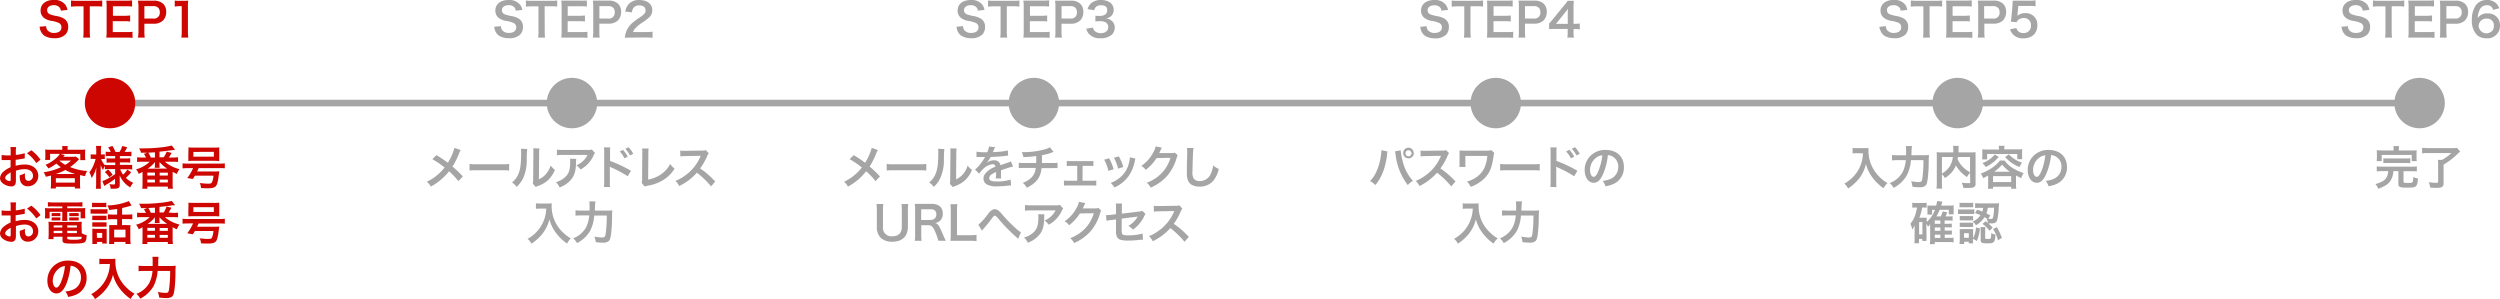 <svg xmlns="http://www.w3.org/2000/svg" viewBox="0 0 758.26 90.72"><defs><style>.cls-1{fill:#ce0601;}.cls-2{fill:#a5a5a5;}.cls-3{fill:none;stroke:#a5a5a5;stroke-miterlimit:10;stroke-width:2px;}</style></defs><title>p_step1</title><g id="レイヤー_2" data-name="レイヤー 2"><g id="レイヤー_1-2" data-name="レイヤー 1"><path class="cls-1" d="M14,7.93a2,2,0,0,0,.39,1.23,2.51,2.51,0,0,0,2,.83c1.4,0,2.24-.63,2.24-1.68A1.43,1.43,0,0,0,17.94,7a8.66,8.66,0,0,0-2.44-.69,5,5,0,0,1-2.11-.85,2.74,2.74,0,0,1-1.08-2.27c0-1.95,1.57-3.21,4-3.21a4.12,4.12,0,0,1,3.48,1.41A3.88,3.88,0,0,1,20.46,3l-2,.24a1.92,1.92,0,0,0-.42-1,2.24,2.24,0,0,0-1.75-.67c-1.22,0-2,.62-2,1.53a1.33,1.33,0,0,0,.95,1.27,11.1,11.1,0,0,0,2,.51,6,6,0,0,1,2.28.85,2.76,2.76,0,0,1,1.16,2.41,3.23,3.23,0,0,1-.88,2.38,4.62,4.62,0,0,1-3.35,1.07,5.62,5.62,0,0,1-2.94-.73,3.32,3.32,0,0,1-1.23-1.6,4.86,4.86,0,0,1-.27-1.16Z"/><path class="cls-1" d="M27.23,9.58a10.8,10.8,0,0,0,.12,1.82H25.23a12.26,12.26,0,0,0,.11-1.82V1.93H23.45a13.94,13.94,0,0,0-1.92.1V.15a14.17,14.17,0,0,0,1.91.1H29A14.78,14.78,0,0,0,31,.15V2A14.59,14.59,0,0,0,29,1.93H27.23Z"/><path class="cls-1" d="M40.2,11.5a12,12,0,0,0-1.81-.1H34c-.84,0-1.22,0-1.78,0a10.53,10.53,0,0,0,.12-1.84V2A11.62,11.62,0,0,0,32.24.21c.56,0,.93,0,1.78,0h4.23a15,15,0,0,0,1.81-.1V2a12.5,12.5,0,0,0-1.81-.1h-4V4.79h3.4a14.46,14.46,0,0,0,1.82-.1V6.53a10.28,10.28,0,0,0-1.82-.1H34.2v3.3h4.21a13.5,13.5,0,0,0,1.79-.09Z"/><path class="cls-1" d="M41.83,11.4A10.55,10.55,0,0,0,42,9.6V2A11.79,11.79,0,0,0,41.83.21c.61,0,1,0,1.78,0h2.93a3.93,3.93,0,0,1,3,1,3.25,3.25,0,0,1,.87,2.41,3.56,3.56,0,0,1-.94,2.57,3.94,3.94,0,0,1-3,1H43.79V9.58a10.5,10.5,0,0,0,.12,1.82Zm4.64-5.77a1.76,1.76,0,0,0,2-1.92A1.91,1.91,0,0,0,48,2.37a1.94,1.94,0,0,0-1.53-.51H43.79V5.63Z"/><path class="cls-1" d="M55,11.4a10.8,10.8,0,0,0,.12-1.82V1.86h-.68A11.6,11.6,0,0,0,53,2V.17a7.8,7.8,0,0,0,1.4.08h1.29A9.71,9.71,0,0,0,57.07.18,19.74,19.74,0,0,0,57,2.49V9.58a11,11,0,0,0,.11,1.82Z"/><path class="cls-2" d="M151.94,7.93a2,2,0,0,0,.39,1.23,2.51,2.51,0,0,0,2,.83c1.4,0,2.24-.63,2.24-1.68a1.43,1.43,0,0,0-.7-1.29,8.52,8.52,0,0,0-2.44-.69,5,5,0,0,1-2.11-.85,2.74,2.74,0,0,1-1.08-2.27c0-1.95,1.57-3.21,4-3.21a4.16,4.16,0,0,1,3.49,1.41A3.88,3.88,0,0,1,158.44,3l-2,.24a1.84,1.84,0,0,0-.42-1,2.24,2.24,0,0,0-1.75-.67c-1.22,0-2.05.62-2.05,1.53a1.33,1.33,0,0,0,.95,1.27,11.43,11.43,0,0,0,2,.51,6,6,0,0,1,2.28.85,2.77,2.77,0,0,1,1.17,2.41,3.24,3.24,0,0,1-.89,2.38,4.61,4.61,0,0,1-3.34,1.07,5.66,5.66,0,0,1-3-.73,3.32,3.32,0,0,1-1.23-1.6,4.93,4.93,0,0,1-.26-1.16Z"/><path class="cls-2" d="M165.22,9.58a10.9,10.9,0,0,0,.11,1.82h-2.12a11,11,0,0,0,.11-1.82V1.93h-1.89a13.94,13.94,0,0,0-1.92.1V.15a14.17,14.17,0,0,0,1.91.1H167A14.87,14.87,0,0,0,169,.15V2a14.68,14.68,0,0,0-2.06-.1h-1.75Z"/><path class="cls-2" d="M178.18,11.5a11.9,11.9,0,0,0-1.8-.1H172c-.84,0-1.21,0-1.77,0a11.77,11.77,0,0,0,.11-1.84V2a13,13,0,0,0-.11-1.81c.56,0,.92,0,1.77,0h4.23A14.85,14.85,0,0,0,178,.15V2a12.5,12.5,0,0,0-1.81-.1h-4V4.79h3.4a14.74,14.74,0,0,0,1.83-.1V6.53a10.47,10.47,0,0,0-1.83-.1h-3.41v3.3h4.2a13.5,13.5,0,0,0,1.79-.09Z"/><path class="cls-2" d="M179.82,11.4a11.8,11.8,0,0,0,.11-1.8V2a13.23,13.23,0,0,0-.11-1.81c.6,0,1,0,1.77,0h2.93a4,4,0,0,1,3,1,3.29,3.29,0,0,1,.86,2.41,3.6,3.6,0,0,1-.93,2.57,4,4,0,0,1-3,1h-2.67V9.58a10.61,10.61,0,0,0,.11,1.82Zm4.63-5.77a1.76,1.76,0,0,0,2-1.92A1.86,1.86,0,0,0,186,2.37a1.92,1.92,0,0,0-1.53-.51h-2.67V5.63Z"/><path class="cls-2" d="M191.34,11.4a14.05,14.05,0,0,0-1.81.07,7,7,0,0,1,.37-1.79,6.87,6.87,0,0,1,1.91-2.75,20.62,20.62,0,0,1,2.32-1.69c1.28-.88,1.68-1.35,1.68-2.06,0-1-.75-1.54-1.94-1.54a2,2,0,0,0-1.78.83,2.73,2.73,0,0,0-.43,1.28l-2-.23a4.26,4.26,0,0,1,1-2.25A4.08,4.08,0,0,1,193.83,0c2.45,0,4,1.17,4,3.09a2.82,2.82,0,0,1-1,2.24,16.67,16.67,0,0,1-2.35,1.73,11.66,11.66,0,0,0-1.67,1.4,3.41,3.41,0,0,0-.8,1.26h3.92a14.77,14.77,0,0,0,2-.11v1.85c-.66-.06-1.22-.09-2.12-.09Z"/><path class="cls-2" d="M292.1,7.93a2,2,0,0,0,.39,1.23,2.51,2.51,0,0,0,2.05.83c1.4,0,2.24-.63,2.24-1.68a1.43,1.43,0,0,0-.7-1.29,8.66,8.66,0,0,0-2.44-.69,5,5,0,0,1-2.11-.85,2.74,2.74,0,0,1-1.08-2.27c0-1.95,1.57-3.21,4-3.21a4.12,4.12,0,0,1,3.48,1.41A3.88,3.88,0,0,1,298.6,3l-2,.24a1.84,1.84,0,0,0-.42-1,2.24,2.24,0,0,0-1.75-.67c-1.22,0-2.05.62-2.05,1.53a1.33,1.33,0,0,0,.95,1.27,11.1,11.1,0,0,0,2,.51,6,6,0,0,1,2.28.85,2.76,2.76,0,0,1,1.16,2.41,3.23,3.23,0,0,1-.88,2.38,4.62,4.62,0,0,1-3.35,1.07,5.62,5.62,0,0,1-2.94-.73,3.32,3.32,0,0,1-1.23-1.6,4.86,4.86,0,0,1-.27-1.16Z"/><path class="cls-2" d="M305.37,9.58a10.8,10.8,0,0,0,.12,1.82h-2.12a11,11,0,0,0,.11-1.82V1.93h-1.89a13.94,13.94,0,0,0-1.92.1V.15a14.17,14.17,0,0,0,1.91.1h5.54a14.78,14.78,0,0,0,2.06-.1V2a14.59,14.59,0,0,0-2.06-.1h-1.75Z"/><path class="cls-2" d="M318.34,11.5a12,12,0,0,0-1.81-.1h-4.37c-.84,0-1.22,0-1.78,0a10.53,10.53,0,0,0,.12-1.84V2a11.62,11.62,0,0,0-.12-1.81c.56,0,.93,0,1.78,0h4.23a15,15,0,0,0,1.81-.1V2a12.5,12.5,0,0,0-1.81-.1h-4V4.79h3.4a14.46,14.46,0,0,0,1.82-.1V6.53a10.28,10.28,0,0,0-1.82-.1h-3.42v3.3h4.21a13.5,13.5,0,0,0,1.79-.09Z"/><path class="cls-2" d="M320,11.4a10.55,10.55,0,0,0,.12-1.8V2A11.79,11.79,0,0,0,320,.21c.61,0,1,0,1.78,0h2.93a3.93,3.93,0,0,1,3,1,3.25,3.25,0,0,1,.87,2.41,3.56,3.56,0,0,1-.94,2.57,3.94,3.94,0,0,1-3,1h-2.68V9.58a10.5,10.5,0,0,0,.12,1.82Zm4.64-5.77a1.76,1.76,0,0,0,2-1.92,1.91,1.91,0,0,0-.46-1.34,1.94,1.94,0,0,0-1.53-.51h-2.68V5.63Z"/><path class="cls-2" d="M331.51,8.36a1.8,1.8,0,0,0,.66,1.15,2.6,2.6,0,0,0,1.69.55c1.39,0,2.27-.72,2.27-1.82a1.62,1.62,0,0,0-.78-1.47,3.6,3.6,0,0,0-1.61-.34,11.27,11.27,0,0,0-1.5.07V4.76a9.09,9.09,0,0,0,1.36.07c1.4,0,2.22-.64,2.22-1.72S335.17,1.6,334,1.6a2.35,2.35,0,0,0-1.53.43,2.11,2.11,0,0,0-.59,1.08l-2-.34a3.5,3.5,0,0,1,1.33-2A4.51,4.51,0,0,1,333.93,0c2.34,0,3.86,1.18,3.86,3a2.57,2.57,0,0,1-1,2.06,3.54,3.54,0,0,1-1.36.54,3,3,0,0,1,2,.94,2.67,2.67,0,0,1,.68,1.93,3,3,0,0,1-.84,2,4.86,4.86,0,0,1-3.45,1.13,4.38,4.38,0,0,1-3.56-1.33,3.62,3.62,0,0,1-.78-1.57Z"/><path class="cls-2" d="M432.69,7.93a2,2,0,0,0,.4,1.23,2.48,2.48,0,0,0,2,.83c1.4,0,2.24-.63,2.24-1.68a1.41,1.41,0,0,0-.7-1.29,8.51,8.51,0,0,0-2.43-.69,5,5,0,0,1-2.12-.85A2.77,2.77,0,0,1,431,3.21C431,1.26,432.61,0,435,0a4.14,4.14,0,0,1,3.49,1.41A3.75,3.75,0,0,1,439.19,3l-2,.24a1.77,1.77,0,0,0-.42-1A2.22,2.22,0,0,0,435,1.61c-1.22,0-2,.62-2,1.53a1.33,1.33,0,0,0,1,1.27,11.12,11.12,0,0,0,2,.51,6.1,6.1,0,0,1,2.29.85,2.79,2.79,0,0,1,1.16,2.41,3.27,3.27,0,0,1-.88,2.38,4.63,4.63,0,0,1-3.35,1.07,5.6,5.6,0,0,1-2.94-.73,3.34,3.34,0,0,1-1.24-1.6,4.93,4.93,0,0,1-.26-1.16Z"/><path class="cls-2" d="M446,9.58a12.08,12.08,0,0,0,.11,1.82H444a11,11,0,0,0,.12-1.82V1.93h-1.89a13.84,13.84,0,0,0-1.92.1V.15a13.91,13.91,0,0,0,1.9.1h5.55a14.78,14.78,0,0,0,2.06-.1V2a14.68,14.68,0,0,0-2.06-.1H446Z"/><path class="cls-2" d="M458.93,11.5a11.9,11.9,0,0,0-1.8-.1h-4.37c-.84,0-1.22,0-1.78,0a11.77,11.77,0,0,0,.11-1.84V2A13,13,0,0,0,451,.21c.56,0,.92,0,1.78,0H457a14.8,14.8,0,0,0,1.8-.1V2a12.44,12.44,0,0,0-1.8-.1h-4V4.79h3.41a14.68,14.68,0,0,0,1.82-.1V6.53a10.41,10.41,0,0,0-1.82-.1h-3.42v3.3h4.2a13.41,13.41,0,0,0,1.79-.09Z"/><path class="cls-2" d="M460.57,11.4a11.8,11.8,0,0,0,.11-1.8V2a13.23,13.23,0,0,0-.11-1.81c.6,0,1,0,1.78,0h2.92a4,4,0,0,1,3,1,3.29,3.29,0,0,1,.87,2.41,3.61,3.61,0,0,1-.94,2.57,4,4,0,0,1-3,1h-2.67V9.58a11.74,11.74,0,0,0,.11,1.82Zm4.63-5.77a1.76,1.76,0,0,0,2-1.92,1.86,1.86,0,0,0-.46-1.34,1.91,1.91,0,0,0-1.53-.51h-2.67V5.63Z"/><path class="cls-2" d="M479.16,8.91a10,10,0,0,0-1.4-.1h-.5v1a9.06,9.06,0,0,0,.11,1.59h-2a8.39,8.39,0,0,0,.11-1.62v-1h-3.88a16.25,16.25,0,0,0-1.75.06V7.14c.48-.51.63-.7,1.12-1.29l3.32-4.06A13.34,13.34,0,0,0,475.47.25h1.89a18.49,18.49,0,0,0-.1,2.37V7.21h.49a9.12,9.12,0,0,0,1.41-.09Zm-3.65-4.58a14.79,14.79,0,0,1,.07-1.68c-.28.4-.45.63-.95,1.24l-2.69,3.34h3.57Z"/><path class="cls-2" d="M572,7.93a2,2,0,0,0,.39,1.23,2.51,2.51,0,0,0,2,.83c1.4,0,2.24-.63,2.24-1.68A1.43,1.43,0,0,0,576,7a8.52,8.52,0,0,0-2.44-.69,5,5,0,0,1-2.11-.85,2.74,2.74,0,0,1-1.08-2.27c0-1.95,1.57-3.21,4-3.21a4.12,4.12,0,0,1,3.48,1.41A3.76,3.76,0,0,1,578.48,3l-2,.24a1.84,1.84,0,0,0-.42-1,2.24,2.24,0,0,0-1.75-.67c-1.22,0-2,.62-2,1.53a1.33,1.33,0,0,0,1,1.27,11.1,11.1,0,0,0,2,.51,6,6,0,0,1,2.28.85,2.77,2.77,0,0,1,1.17,2.41,3.24,3.24,0,0,1-.89,2.38,4.61,4.61,0,0,1-3.34,1.07,5.66,5.66,0,0,1-2.95-.73,3.32,3.32,0,0,1-1.23-1.6A5.4,5.4,0,0,1,570,8.14Z"/><path class="cls-2" d="M585.26,9.58a10.9,10.9,0,0,0,.11,1.82h-2.12a11,11,0,0,0,.11-1.82V1.93h-1.89a13.94,13.94,0,0,0-1.92.1V.15a14.17,14.17,0,0,0,1.91.1H587a14.87,14.87,0,0,0,2.06-.1V2a14.68,14.68,0,0,0-2.06-.1h-1.75Z"/><path class="cls-2" d="M598.22,11.5a11.9,11.9,0,0,0-1.8-.1H592c-.84,0-1.21,0-1.77,0a11.77,11.77,0,0,0,.11-1.84V2a13,13,0,0,0-.11-1.81c.56,0,.92,0,1.77,0h4.23a15,15,0,0,0,1.81-.1V2a12.5,12.5,0,0,0-1.81-.1h-4V4.79h3.4a14.46,14.46,0,0,0,1.82-.1V6.53a10.28,10.28,0,0,0-1.82-.1h-3.41v3.3h4.2a13.5,13.5,0,0,0,1.79-.09Z"/><path class="cls-2" d="M599.86,11.4A11.8,11.8,0,0,0,600,9.6V2a13.23,13.23,0,0,0-.11-1.81c.6,0,1,0,1.77,0h2.93a3.93,3.93,0,0,1,3,1,3.25,3.25,0,0,1,.87,2.41,3.6,3.6,0,0,1-.93,2.57,4,4,0,0,1-3,1h-2.67V9.58a10.61,10.61,0,0,0,.11,1.82Zm4.63-5.77a1.76,1.76,0,0,0,2-1.92A1.86,1.86,0,0,0,606,2.37a1.92,1.92,0,0,0-1.53-.51h-2.67V5.63Z"/><path class="cls-2" d="M611.57,8.5a2,2,0,0,0,.42.81,2.13,2.13,0,0,0,1.73.72A2.17,2.17,0,0,0,616,7.72a2.09,2.09,0,0,0-2.19-2.26,2.46,2.46,0,0,0-1.74.65,1.46,1.46,0,0,0-.42.63l-1.75-.17c.14-1,.15-1.07.18-1.46l.32-3.47c0-.25,0-.73.06-1.43.42,0,.74,0,1.48,0h3.45a10.59,10.59,0,0,0,2-.11V1.9a14.22,14.22,0,0,0-1.94-.11h-3.29l-.22,2.45c0,.12,0,.31-.09.59a3.45,3.45,0,0,1,2.4-.85A3.59,3.59,0,0,1,616.94,5a3.45,3.45,0,0,1,1,2.63c0,2.47-1.61,4-4.21,4a4.13,4.13,0,0,1-3.2-1.21,4.37,4.37,0,0,1-.88-1.53Z"/><path class="cls-2" d="M712.14,7.93a2,2,0,0,0,.39,1.23,2.51,2.51,0,0,0,2.05.83c1.4,0,2.24-.63,2.24-1.68a1.43,1.43,0,0,0-.7-1.29,8.66,8.66,0,0,0-2.44-.69,5,5,0,0,1-2.11-.85,2.74,2.74,0,0,1-1.08-2.27c0-1.95,1.57-3.21,4-3.21A4.12,4.12,0,0,1,718,1.41,3.88,3.88,0,0,1,718.64,3l-2,.24a1.84,1.84,0,0,0-.42-1,2.24,2.24,0,0,0-1.75-.67c-1.22,0-2.05.62-2.05,1.53a1.33,1.33,0,0,0,1,1.27,11.1,11.1,0,0,0,2,.51,6,6,0,0,1,2.28.85,2.76,2.76,0,0,1,1.16,2.41,3.23,3.23,0,0,1-.88,2.38,4.62,4.62,0,0,1-3.35,1.07,5.62,5.62,0,0,1-2.94-.73,3.32,3.32,0,0,1-1.23-1.6,4.86,4.86,0,0,1-.27-1.16Z"/><path class="cls-2" d="M725.41,9.58a10.8,10.8,0,0,0,.12,1.82h-2.12a11,11,0,0,0,.11-1.82V1.93h-1.89a13.94,13.94,0,0,0-1.92.1V.15a14.17,14.17,0,0,0,1.91.1h5.55a14.71,14.71,0,0,0,2.05-.1V2a14.52,14.52,0,0,0-2.05-.1h-1.76Z"/><path class="cls-2" d="M738.38,11.5a12,12,0,0,0-1.81-.1H732.2c-.84,0-1.22,0-1.78,0a10.53,10.53,0,0,0,.12-1.84V2a11.62,11.62,0,0,0-.12-1.81c.56,0,.93,0,1.78,0h4.23a15,15,0,0,0,1.81-.1V2a12.5,12.5,0,0,0-1.81-.1h-4V4.79h3.4a14.46,14.46,0,0,0,1.82-.1V6.53a10.28,10.28,0,0,0-1.82-.1h-3.42v3.3h4.21a13.5,13.5,0,0,0,1.79-.09Z"/><path class="cls-2" d="M740,11.4a10.55,10.55,0,0,0,.12-1.8V2A11.79,11.79,0,0,0,740,.21c.61,0,1,0,1.78,0h2.93a3.93,3.93,0,0,1,3,1,3.25,3.25,0,0,1,.87,2.41,3.56,3.56,0,0,1-.94,2.57,3.93,3.93,0,0,1-3,1H742V9.58a10.5,10.5,0,0,0,.12,1.82Zm4.64-5.77a1.76,1.76,0,0,0,2-1.92,1.86,1.86,0,0,0-.46-1.34,1.92,1.92,0,0,0-1.53-.51H742V5.63Z"/><path class="cls-2" d="M756.16,3a1.76,1.76,0,0,0-1.88-1.41A2.33,2.33,0,0,0,752.08,3a6.12,6.12,0,0,0-.57,2.47,3.26,3.26,0,0,1,3-1.4,3.65,3.65,0,0,1,3.25,1.67,4.11,4.11,0,0,1,.5,2.1,3.77,3.77,0,0,1-4.06,3.78,4.43,4.43,0,0,1-2.85-.92A6.17,6.17,0,0,1,749.73,6a7.57,7.57,0,0,1,1.15-4.33A4,4,0,0,1,754.3,0a3.86,3.86,0,0,1,2.87,1.07,4,4,0,0,1,.88,1.43Zm-4.37,4.89a2.37,2.37,0,0,0,4.29,1.23,2.37,2.37,0,0,0,.32-1.27,2,2,0,0,0-2.22-2.2A2.26,2.26,0,0,0,751.79,7.87Z"/><path class="cls-2" d="M722.38,51.91a11.17,11.17,0,0,0-1.5.08V50.46a8.13,8.13,0,0,0,1.5.09h9.17a8.21,8.21,0,0,0,1.49-.09V52a11.66,11.66,0,0,0-1.49-.08H729V55.1c0,.34.18.39,1.34.39s1.36-.08,1.46-.38a4.64,4.64,0,0,0,.12-1.19v-.23a5.09,5.09,0,0,0,1.45.43c-.06,1.4-.23,2-.65,2.37s-1,.42-2.77.42c-2.1,0-2.51-.2-2.51-1.21V51.91h-1.54a5.63,5.63,0,0,1-.71,2.66c-.69,1.2-1.59,1.82-3.84,2.69a6.61,6.61,0,0,0-.86-1.44A9.4,9.4,0,0,0,722.6,55a3.15,3.15,0,0,0,1.65-2.34,5.74,5.74,0,0,0,.1-.75ZM726,45.3a5.19,5.19,0,0,0-.08-1h1.72a5.86,5.86,0,0,0-.07,1v.33h3.88c.72,0,1.08,0,1.56-.05a7.29,7.29,0,0,0-.06,1.06v1.15a8.11,8.11,0,0,0,.06,1.08h-1.52V47h-9.11v1.87h-1.53a8.12,8.12,0,0,0,.07-1.1V46.64a7.79,7.79,0,0,0-.06-1.06c.45,0,.84.05,1.53.05H726ZM722.88,48a8,8,0,0,0,1.33.07h5.49a8.29,8.29,0,0,0,1.35-.07v1.5a9.71,9.71,0,0,0-1.35-.07h-5.49a9.39,9.39,0,0,0-1.33.07Z"/><path class="cls-2" d="M736.55,46.42a15.86,15.86,0,0,0-1.92.09V44.85c.53,0,1.09.08,1.9.08h7.16a12.8,12.8,0,0,0,1.53-.07l.95,1.08c-.27.27-.31.31-.56.53a21.14,21.14,0,0,1-4.46,3.45V55.6c0,1-.51,1.38-2.07,1.38-.53,0-.71,0-2-.09a7.38,7.38,0,0,0-.41-1.65,12.25,12.25,0,0,0,2.2.21c.49,0,.63-.07.63-.34V49.88a13.12,13.12,0,0,0-.07-1.4h1.25a12.91,12.91,0,0,0,2.83-2.06Z"/><path class="cls-2" d="M563.25,46.47c-.38,0-.8,0-1.35.07V44.86a8.1,8.1,0,0,0,1.32.07h2.23a7.18,7.18,0,0,0,1.27-.07,6.93,6.93,0,0,0,0,.88,10.8,10.8,0,0,0,1.5,5.55A11.33,11.33,0,0,0,570.42,54a9.87,9.87,0,0,0,2.07,1.51,6,6,0,0,0-1.19,1.59,14.06,14.06,0,0,1-3.4-3.3,9.93,9.93,0,0,1-1.23-2.07,8.56,8.56,0,0,1-.72-2A11.54,11.54,0,0,1,564,54a14,14,0,0,1-3.48,3.17,3.83,3.83,0,0,0-1.14-1.47,11.17,11.17,0,0,0,2.81-2.2,10.5,10.5,0,0,0,2.4-4.15,11.17,11.17,0,0,0,.46-2.83Z"/><path class="cls-2" d="M583.27,47.07a14.5,14.5,0,0,0,1.81-.07,17.86,17.86,0,0,0-.09,2.12c0,1.92-.18,4.29-.32,5.21-.18,1.29-.38,1.78-.81,2.09a2.8,2.8,0,0,1-1.67.38,16.61,16.61,0,0,1-2.14-.16,6.77,6.77,0,0,0-.39-1.69,12.49,12.49,0,0,0,2.41.28c.65,0,.86-.26,1-1.19a40.8,40.8,0,0,0,.32-5.47h-3.79a12.11,12.11,0,0,1-1.28,4.67,9.76,9.76,0,0,1-4,3.74,4.77,4.77,0,0,0-1.17-1.46,7.39,7.39,0,0,0,4-3.49,10.26,10.26,0,0,0,.89-3.46h-2.44a13.86,13.86,0,0,0-1.74.09V47a12.36,12.36,0,0,0,1.78.09h2.49c0-.56,0-.7,0-1.42a8,8,0,0,0-.08-1.36h1.86a17.76,17.76,0,0,0-.15,2.78Z"/><path class="cls-2" d="M597.52,52.4a5.33,5.33,0,0,0-.92,1.31,10.43,10.43,0,0,1-3.38-3.55,6.14,6.14,0,0,1-.67,1.33A8.11,8.11,0,0,1,589.89,54a5.52,5.52,0,0,0-.9-1.18v2.72a12.32,12.32,0,0,0,.07,1.66h-1.72a11.62,11.62,0,0,0,.1-1.69v-8a12.58,12.58,0,0,0-.06-1.35,14.8,14.8,0,0,0,1.63.07h3.43c0-.33,0-.52,0-.76a8,8,0,0,0-.08-1.23h1.75a2.87,2.87,0,0,0-.08.7c0,.19,0,.19,0,.77,0,.29,0,.29,0,.52h3.58a13.12,13.12,0,0,0,1.59-.07,12.58,12.58,0,0,0,0,1.35v8c0,.59,0,.8-.21,1-.31.39-.81.5-2.13.5-.38,0-.8,0-1.36,0A5.42,5.42,0,0,0,595,55.4a14.32,14.32,0,0,0,1.82.15c.68,0,.75,0,.75-.45Zm-8.53.22a6.35,6.35,0,0,0,2.33-2.1,7.13,7.13,0,0,0,1-2.91H589Zm4.85-5c0,.35-.06.42-.1.67a8.07,8.07,0,0,0,1.58,2.32,9.4,9.4,0,0,0,2.2,1.64V47.61Z"/><path class="cls-2" d="M603,53.25c-.5.28-.77.42-1.5.79a4.35,4.35,0,0,0-.73-1.38A17.62,17.62,0,0,0,604,51.05a13.85,13.85,0,0,0,1.86-1.51,5.71,5.71,0,0,0,.72-.84H608a8.36,8.36,0,0,0,2.77,2.45,17.13,17.13,0,0,0,3,1.37,4.87,4.87,0,0,0-.71,1.5,14,14,0,0,1-1.6-.8v2.64a7.9,7.9,0,0,0,.09,1.38H610v-.6h-5.49v.6h-1.57a11.51,11.51,0,0,0,.08-1.4Zm3.29-8.14a4.13,4.13,0,0,0-.07-.88H608a3.4,3.4,0,0,0-.09.88v.19h3.9c.56,0,1,0,1.55-.06a7.89,7.89,0,0,0-.06,1v1a8.38,8.38,0,0,0,.06,1.05h-1.51V46.71H602.7v1.64h-1.53a5.85,5.85,0,0,0,.07-1.05v-1c0-.36,0-.68,0-1,.5,0,1,.06,1.54.06h3.58Zm-.07,2.48a11.22,11.22,0,0,1-1.94,1.85,12.24,12.24,0,0,1-2,1.22,5.86,5.86,0,0,0-1-1.18,10.67,10.67,0,0,0,1.83-.93A8,8,0,0,0,605,46.86Zm-1.73,7.64H610V53.42h-5.49Zm5.11-3.15a10,10,0,0,1-2.34-2.16,12.46,12.46,0,0,1-2.41,2.16Zm-.31-5.27a9.23,9.23,0,0,0,4,2.51,6.62,6.62,0,0,0-.75,1.33,11.12,11.12,0,0,1-4.37-3Z"/><path class="cls-2" d="M620.61,52.8c-.8,1.81-1.7,2.64-2.85,2.64-1.59,0-2.74-1.63-2.74-3.88a6,6,0,0,1,1.54-4.08,6.27,6.27,0,0,1,4.82-2c3.36,0,5.54,2,5.54,5.2a5.4,5.4,0,0,1-3.4,5.22,9.23,9.23,0,0,1-2.2.59,4.5,4.5,0,0,0-.85-1.64,7.4,7.4,0,0,0,2.78-.77,3.91,3.91,0,0,0,2-3.5,3.46,3.46,0,0,0-1.72-3.11,3,3,0,0,0-1.42-.42A20,20,0,0,1,620.61,52.8Zm-2.06-5a4.68,4.68,0,0,0-1.91,3.78c0,1.15.49,2.06,1.11,2.06.46,0,.94-.59,1.44-1.79a18.19,18.19,0,0,0,1.16-4.74A3.58,3.58,0,0,0,618.55,47.79Z"/><path class="cls-2" d="M584.32,72a9.19,9.19,0,0,0,0,1.08h-1.29v-.62h-1v1.32h-1.4a11.85,11.85,0,0,0,.08-1.44V69.42c0-.28,0-.7,0-1.08a4.33,4.33,0,0,1-.75,1.28,5.85,5.85,0,0,0-.54-1.74,8.37,8.37,0,0,0,1.56-2.94,10.92,10.92,0,0,0,.45-2h-.31A7.12,7.12,0,0,0,580,63V61.49a8.65,8.65,0,0,0,1.34.09H583a8.69,8.69,0,0,0,1.35-.09V63a5.87,5.87,0,0,0-.83-.05H583a15.77,15.77,0,0,1-.84,3.08h1.38c.35,0,.58,0,.85,0a10,10,0,0,0,0,1v.31a9.68,9.68,0,0,0,2.51-3.68H586v1.42H584.6a6.57,6.57,0,0,0,0-.91V63a4.87,4.87,0,0,0,0-.7,5.19,5.19,0,0,0,1,.05h1.66c.15-.59.21-.9.29-1.38l1.59.2c0,.1-.16.49-.37,1.18h2.55a8.6,8.6,0,0,0,1.23-.07,8.75,8.75,0,0,0,0,1v.81a8.19,8.19,0,0,0,0,.92h-1.47V63.64h-2.77a14.31,14.31,0,0,1-1,2h1.34a7.62,7.62,0,0,0,.58-1.53l1.37.29a8.37,8.37,0,0,1-.53,1.24h1a8.2,8.2,0,0,0,1.16-.06v1.35a8.23,8.23,0,0,0-1.12-.06h-1.3v1h1a8,8,0,0,0,1.18-.06V69a10.33,10.33,0,0,0-1.16-.05h-1v1h1a6.9,6.9,0,0,0,1.18-.06v1.26a10,10,0,0,0-1.16,0h-1v1h1.37a7.49,7.49,0,0,0,1.31-.07v1.42a9.83,9.83,0,0,0-1.34-.09h-4.37v.63h-1.49a10.68,10.68,0,0,0,.09-1.57V69c0-.55,0-.87,0-1a5.83,5.83,0,0,1-.63.78,6,6,0,0,0-.52-.92Zm-2.24-.9h1V67.36h-1Zm6.44-3.23v-1h-1.69v1ZM586.83,70h1.69V69h-1.69Zm0,2.17h1.69v-1h-1.69Z"/><path class="cls-2" d="M593.88,63.47a6.55,6.55,0,0,0,1.12.07h2.69a7.29,7.29,0,0,0,1.12-.06v1.43a9.9,9.9,0,0,0-1.07,0H595a9.2,9.2,0,0,0-1.12,0Zm.46-2a5.83,5.83,0,0,0,1.13.07h1.87a6,6,0,0,0,1.13-.07v1.4a9.47,9.47,0,0,0-1.13,0h-1.87a9.17,9.17,0,0,0-1.13,0Zm4.06,11.27a6.64,6.64,0,0,0,.06,1.07h-1.33v-.49h-1.39V74h-1.4c0-.46.07-.92.07-1.37V70.58a7.85,7.85,0,0,0-.06-1.1,8.28,8.28,0,0,0,1.1,0h2a6.69,6.69,0,0,0,1,0c0,.23,0,.48,0,1v1.75a7.54,7.54,0,0,0,.87-3.23l1.21.26a13.1,13.1,0,0,1-.94,3.84l-1.14-.67Zm-4-7.2c.27,0,.45,0,.88,0h2.32a7.53,7.53,0,0,0,.85,0v1.3a7.13,7.13,0,0,0-.85,0h-2.32a6.63,6.63,0,0,0-.88,0Zm0,2c.27,0,.45,0,.88,0h2.3a7.67,7.67,0,0,0,.87,0v1.3a6.83,6.83,0,0,0-.88,0h-2.3a7.16,7.16,0,0,0-.87,0Zm1.32,4.59h1.43v-1.4H595.7Zm3.95-8.53c.78.25,1.06.36,1.6.57a5.66,5.66,0,0,0,.22-1.13h-.93a9.66,9.66,0,0,0-1.49.07V61.6a11,11,0,0,0,1.52.09H605a9.25,9.25,0,0,0,1.31-.06c0,.23,0,.24-.08,1.22a22.38,22.38,0,0,1-.38,3.5c-.25,1.11-.64,1.4-1.79,1.4a10.19,10.19,0,0,1-1.11,0,5.14,5.14,0,0,0-.35-1.4l.09,0a6,6,0,0,0-.79-.48,6.92,6.92,0,0,1-2.58,2.44,4.54,4.54,0,0,0-1-1.12,5,5,0,0,0,2.36-1.94c-.59-.25-.86-.36-1.66-.64Zm2.44,8.52c0,.32.07.36.6.36.8,0,1,0,1.08-.25a5.6,5.6,0,0,0,.15-1.53,4.87,4.87,0,0,0,1.3.44c-.15,2.41-.4,2.67-2.42,2.67-1.72,0-2.07-.17-2.07-1V69.87a9.4,9.4,0,0,0-.07-1h1.5a3.81,3.81,0,0,0-.07.9Zm.12-5a12.05,12.05,0,0,1,2.17,1.95l-1,.91a8.66,8.66,0,0,0-2.11-2.07Zm.66-4.1a7.27,7.27,0,0,1-.39,1.69c.4.21.59.31,1.18.64l-.62,1a5.19,5.19,0,0,0,.77.06c.43,0,.57-.11.7-.6a14.62,14.62,0,0,0,.28-2.82Zm2.75,5.87a17.34,17.34,0,0,1,1.54,3.26l-1.19.73a10.73,10.73,0,0,0-1.49-3.39Z"/><path class="cls-2" d="M420.83,45.93a1.26,1.26,0,0,0-.07.28l0,.23-.07.41,0,.34c-.59,4-1.68,6.78-3.56,8.93a5.87,5.87,0,0,0-1.6-1.2,9.57,9.57,0,0,0,2-3,17,17,0,0,0,1.31-4.81,9.4,9.4,0,0,0,.13-1.36v-.19Zm4-.35a16.55,16.55,0,0,0,.59,3.22,13.48,13.48,0,0,0,3.12,6.05A5.72,5.72,0,0,0,427,56.14a18.55,18.55,0,0,1-3.71-9.22,6.56,6.56,0,0,0-.2-1Zm4,.82a1.62,1.62,0,1,1-1.63-1.61A1.63,1.63,0,0,1,428.79,46.4Zm-2.54,0a.92.92,0,1,0,1.83,0,.92.92,0,0,0-1.83,0Z"/><path class="cls-2" d="M440.17,56.53a27.36,27.36,0,0,0-4.3-4.16,16.84,16.84,0,0,1-5.34,4.05,5.45,5.45,0,0,0-1.14-1.56,11.65,11.65,0,0,0,2.81-1.54,13.46,13.46,0,0,0,4.7-5.7l.16-.36-4.64.08a10.6,10.6,0,0,0-1.53.11l-.05-1.79a6.16,6.16,0,0,0,1.23.08h.34l4.93-.07a2.89,2.89,0,0,0,1.24-.15l.93.95a2.67,2.67,0,0,0-.45.76,18.25,18.25,0,0,1-2.18,3.86,22.25,22.25,0,0,1,2.59,2c.35.3.35.3,2,1.94Z"/><path class="cls-2" d="M453.23,46.4a4.06,4.06,0,0,0-.24,1c-.45,3.27-1.11,4.93-2.56,6.5a11.48,11.48,0,0,1-4.34,2.77,6.21,6.21,0,0,0-1.15-1.61,9.27,9.27,0,0,0,2.84-1.3c2-1.36,3.05-3.42,3.33-6.46h-6.66V49.4a6.64,6.64,0,0,0,.05,1.23l-1.87,0a9.12,9.12,0,0,0,.05-1.21V46.77a9,9,0,0,0,0-1.14c.38,0,.83.07,1.16.07h6.78a6.07,6.07,0,0,0,1.72-.15Z"/><path class="cls-2" d="M455,49.72a13,13,0,0,0,2.27.1h7.46a13,13,0,0,0,2.27-.1v2a15.32,15.32,0,0,0-2.28-.07h-7.44a15.32,15.32,0,0,0-2.28.07Z"/><path class="cls-2" d="M470.22,56.7a9.83,9.83,0,0,0,.08-1.57v-9a8.46,8.46,0,0,0-.08-1.43h1.92a11.85,11.85,0,0,0-.06,1.47V48.8a40.71,40.71,0,0,1,6.36,3l-1,1.66a34.29,34.29,0,0,0-5-2.68,3.45,3.45,0,0,1-.47-.24,8.3,8.3,0,0,1,.05.95v3.7a14.79,14.79,0,0,0,.06,1.56ZM476,45.45a8.79,8.79,0,0,1,1.47,2.06l-1,.52A9.1,9.1,0,0,0,475,45.94Zm2.17,1.69a10.39,10.39,0,0,0-1.43-2l.94-.49a8.38,8.38,0,0,1,1.46,2Z"/><path class="cls-2" d="M486.22,52.8c-.79,1.81-1.69,2.64-2.84,2.64-1.6,0-2.74-1.63-2.74-3.88a6,6,0,0,1,1.54-4.08,6.27,6.27,0,0,1,4.82-2c3.36,0,5.54,2,5.54,5.2a5.4,5.4,0,0,1-3.4,5.22,9.23,9.23,0,0,1-2.2.59,4.52,4.52,0,0,0-.86-1.64,7.46,7.46,0,0,0,2.79-.77,3.91,3.91,0,0,0,1.95-3.5,3.46,3.46,0,0,0-1.72-3.11,3,3,0,0,0-1.42-.42A20,20,0,0,1,486.22,52.8Zm-2.05-5a4.68,4.68,0,0,0-1.91,3.78c0,1.15.49,2.06,1.11,2.06.46,0,.94-.59,1.44-1.79A18.6,18.6,0,0,0,486,47.1,3.54,3.54,0,0,0,484.17,47.79Z"/><path class="cls-2" d="M445,63.27c-.38,0-.8,0-1.35.07V61.66a8.1,8.1,0,0,0,1.32.07h2.22a7.24,7.24,0,0,0,1.28-.07,6.93,6.93,0,0,0,0,.88,10.8,10.8,0,0,0,1.5,5.55,11.09,11.09,0,0,0,2.24,2.69,9.87,9.87,0,0,0,2.07,1.51A6,6,0,0,0,453,73.88a14.06,14.06,0,0,1-3.4-3.3,10.41,10.41,0,0,1-1.24-2.07,9,9,0,0,1-.71-2,12,12,0,0,1-2,4.23,14,14,0,0,1-3.48,3.17,3.76,3.76,0,0,0-1.15-1.47,11.22,11.22,0,0,0,2.82-2.2,10.36,10.36,0,0,0,2.39-4.15,11.16,11.16,0,0,0,.47-2.83Z"/><path class="cls-2" d="M465,63.87a14.5,14.5,0,0,0,1.81-.07,17.86,17.86,0,0,0-.09,2.12c0,1.92-.18,4.29-.32,5.21-.18,1.29-.38,1.78-.81,2.09a2.84,2.84,0,0,1-1.67.38,16.61,16.61,0,0,1-2.14-.16,6.77,6.77,0,0,0-.39-1.69,12.39,12.39,0,0,0,2.4.28c.66,0,.87-.26,1-1.19a42.57,42.57,0,0,0,.32-5.47h-3.8A12,12,0,0,1,460.08,70a9.73,9.73,0,0,1-4,3.74,4.6,4.6,0,0,0-1.16-1.46,7.39,7.39,0,0,0,3.95-3.49,10,10,0,0,0,.88-3.46h-2.43a13.86,13.86,0,0,0-1.74.09V63.78a12.27,12.27,0,0,0,1.78.09h2.49c0-.56,0-.7,0-1.42a8,8,0,0,0-.08-1.36h1.86a18.23,18.23,0,0,0-.16,2.78Z"/><path class="cls-2" d="M266.26,45.51a8.37,8.37,0,0,0-.49,1,23.62,23.62,0,0,1-2,4,33.81,33.81,0,0,1,3.12,3l-1.35,1.44a19.94,19.94,0,0,0-2.84-3,16.19,16.19,0,0,1-2.18,2.33,17.59,17.59,0,0,1-3.34,2.32A4.27,4.27,0,0,0,256,55.13a14.63,14.63,0,0,0,3.63-2.42,15.26,15.26,0,0,0,1.78-1.91,25.6,25.6,0,0,0-3.72-2.52l1.24-1.23c1,.6,1.62,1,2.31,1.48l1.16.83a16.87,16.87,0,0,0,2-4.51Z"/><path class="cls-2" d="M268.94,49.72a13,13,0,0,0,2.27.1h7.47a13.11,13.11,0,0,0,2.27-.1v2a15.49,15.49,0,0,0-2.29-.07h-7.43a15.49,15.49,0,0,0-2.29.07Z"/><path class="cls-2" d="M286.43,45.21a26.46,26.46,0,0,0-.14,3.14,13.32,13.32,0,0,1-1.13,5.76,9,9,0,0,1-1.94,2.59,4.9,4.9,0,0,0-1.41-1.36,5.87,5.87,0,0,0,1.44-1.61c1-1.61,1.33-3.42,1.33-7.34a8,8,0,0,0-.05-1.28Zm3.71-.17a7.43,7.43,0,0,0-.09,1.33l-.07,8a5.61,5.61,0,0,0,2.14-1.59,6.9,6.9,0,0,0,1.37-2.57,5.7,5.7,0,0,0,1.32,1.32,8.72,8.72,0,0,1-2.23,3.26,9.36,9.36,0,0,1-3,1.69,5.27,5.27,0,0,0-.61.25l-.89-1a6.11,6.11,0,0,0,.12-1.49l.07-7.9v-.42a6.29,6.29,0,0,0-.05-.92Z"/><path class="cls-2" d="M296.17,46a17.58,17.58,0,0,0,3.25.18,5.32,5.32,0,0,0,.56-1.74l1.84.2a8.43,8.43,0,0,0-.56,1.26c-.07.15-.1.19-.13.25l.88-.06a18.65,18.65,0,0,0,3.67-.47l.1,1.59c-.39,0-.39,0-1.1.12-1,.12-2.81.23-4.22.28a7.23,7.23,0,0,1-1.29,1.86v0l.28-.21a3.43,3.43,0,0,1,2-.63,1.84,1.84,0,0,1,2,1.48c1.08-.39,1.8-.64,2.15-.75a4.51,4.51,0,0,0,1-.42l.66,1.61a11,11,0,0,0-1.55.37l-2.11.72v.15c0,.37,0,.37,0,.56v.56c0,.24,0,.37,0,.47a5.38,5.38,0,0,0,.05.74l-1.63,0a10.35,10.35,0,0,0,.09-1.62v-.34a8.53,8.53,0,0,0-1.35.73,1.47,1.47,0,0,0-.73,1.15c0,.72.68,1,2.37,1a12.16,12.16,0,0,0,4.12-.59l.14,1.81a4.34,4.34,0,0,0-.65,0,24.35,24.35,0,0,1-3.58.26,6,6,0,0,1-3.13-.59,2,2,0,0,1-1-1.81,2.22,2.22,0,0,1,.62-1.55,6.83,6.83,0,0,1,3-2,.77.77,0,0,0-.85-.76,4.71,4.71,0,0,0-2.88,1.45A6.71,6.71,0,0,0,297,52.69l-1.27-1.26A8.53,8.53,0,0,0,297,50.18a18,18,0,0,0,1.68-2.39,1.18,1.18,0,0,1,.11-.18h-.23l-1.77,0h-.61Z"/><path class="cls-2" d="M319.56,46.12c-.17,0-.17,0-1.18.38a17.48,17.48,0,0,1-2.34.57c0,1.9,0,1.9,0,2.37h3a8.24,8.24,0,0,0,1.71-.1V51A13.93,13.93,0,0,0,319,51h-3.1A7.27,7.27,0,0,1,315,54a7.37,7.37,0,0,1-2.28,2.23,9.62,9.62,0,0,1-1.3.7,4.59,4.59,0,0,0-1.22-1.49,6.34,6.34,0,0,0,2.17-1.18,4.47,4.47,0,0,0,1.61-2.38,7.61,7.61,0,0,0,.16-.94h-3.46A13.83,13.83,0,0,0,309,51V49.34a8.07,8.07,0,0,0,1.7.1h3.59c0-.59,0-1.13,0-2.11a32.9,32.9,0,0,1-3.88.32,5.77,5.77,0,0,0-.52-1.51c.43,0,.66,0,.87,0a24.11,24.11,0,0,0,6-.81,7.25,7.25,0,0,0,1.7-.66Z"/><path class="cls-2" d="M328.33,54.82h2.86a6.57,6.57,0,0,0,1.31-.08v1.57a9.5,9.5,0,0,0-1.31-.06H324a9.09,9.09,0,0,0-1.3.06V54.74a6.3,6.3,0,0,0,1.28.08h2.75V50.31h-1.88a7.71,7.71,0,0,0-1.29.08V48.78a6.5,6.5,0,0,0,1.28.1h5.5a6.48,6.48,0,0,0,1.29-.1v1.59a8.16,8.16,0,0,0-1.27-.06h-2Z"/><path class="cls-2" d="M336.4,48a16.4,16.4,0,0,1,1.37,3.32l-1.58.51a14.16,14.16,0,0,0-1.28-3.39Zm8,.1a2.5,2.5,0,0,0-.2.72,12.13,12.13,0,0,1-1.93,4.66A10.83,10.83,0,0,1,338,56.87a5.16,5.16,0,0,0-1.13-1.39,9.17,9.17,0,0,0,2.39-1.29,8.08,8.08,0,0,0,3.18-4.86,6.33,6.33,0,0,0,.25-1.61Zm-5.06-.67a13.89,13.89,0,0,1,1.36,3.22l-1.56.49a15.07,15.07,0,0,0-1.27-3.29Z"/><path class="cls-2" d="M357.22,47.1a2.58,2.58,0,0,0-.35.84A14.68,14.68,0,0,1,354,53.35a14.23,14.23,0,0,1-5,3.56,4.23,4.23,0,0,0-1.19-1.47,12.74,12.74,0,0,0,3.07-1.66A11.08,11.08,0,0,0,355,47.87l-4.22.07a13.61,13.61,0,0,1-3.28,3.59,3.73,3.73,0,0,0-1.35-1.21,10.76,10.76,0,0,0,3.62-4.06,5.2,5.2,0,0,0,.72-1.85l1.92.38a2.31,2.31,0,0,0-.24.44,3.44,3.44,0,0,0-.18.39,3.37,3.37,0,0,0-.19.36,2.59,2.59,0,0,1-.22.45c.18,0,.41,0,.67,0l3.07,0a2.49,2.49,0,0,0,1-.14Z"/><path class="cls-2" d="M362,44.9a14.18,14.18,0,0,0-.17,1.89c-.05,1.31-.14,4.15-.14,5.15a3.86,3.86,0,0,0,.37,2.25,2.21,2.21,0,0,0,1.87.73,3.6,3.6,0,0,0,3.39-2.4,9.51,9.51,0,0,0,.65-2.35,6,6,0,0,0,1.69,1.08A8.71,8.71,0,0,1,368,54.82a5.31,5.31,0,0,1-4.21,1.78,4.51,4.51,0,0,1-2.45-.62c-1-.64-1.37-1.72-1.37-3.6,0-.73,0-2.13.11-5.64,0-.42,0-.72,0-.91a7.23,7.23,0,0,0-.06-.95Z"/><path class="cls-2" d="M275.48,61.89a11.7,11.7,0,0,0-.11,1.9v5c0,2.9-1.73,4.53-4.78,4.53A4.83,4.83,0,0,1,267,72a4.48,4.48,0,0,1-1.05-3.22v-5a10.68,10.68,0,0,0-.12-1.91h2.09a11.29,11.29,0,0,0-.11,1.91v5a2.56,2.56,0,0,0,2.87,2.88c1.88,0,2.84-1,2.84-2.9V63.8a10.71,10.71,0,0,0-.11-1.91Z"/><path class="cls-2" d="M284.56,73a10.9,10.9,0,0,0-.73-2.25c-.75-1.93-1.24-2.45-2.32-2.45h-2.09V71.2a11.52,11.52,0,0,0,.11,1.84h-2.08a11.54,11.54,0,0,0,.11-1.83V63.66a13.09,13.09,0,0,0-.11-1.82c.59,0,1,0,1.79,0h3.36c2.13,0,3.35,1.06,3.35,2.91a2.91,2.91,0,0,1-.71,2.09,3.09,3.09,0,0,1-1.56.81c.88.28,1.15.67,2.54,4,.11.25.46,1,.65,1.39Zm-2.32-6.29a1.89,1.89,0,0,0,1.33-.51A1.67,1.67,0,0,0,284,65c0-1-.58-1.53-1.73-1.53h-2.87v3.27Z"/><path class="cls-2" d="M296.18,73.13a13.82,13.82,0,0,0-2-.09h-4.14c-.79,0-1.28,0-1.78,0a11.66,11.66,0,0,0,.11-1.85V64a14.16,14.16,0,0,0-.11-2.07h2.11a13.17,13.17,0,0,0-.11,2v7.4h3.92a14.59,14.59,0,0,0,2-.1Z"/><path class="cls-2" d="M296.74,68.16a18.57,18.57,0,0,0,3.05-3.43,4.47,4.47,0,0,1,.87-.88,1.93,1.93,0,0,1,1.12-.42A2,2,0,0,1,303,64a8.61,8.61,0,0,1,.94,1,44.32,44.32,0,0,0,4.19,4.28,8.79,8.79,0,0,0,1.53,1.18l-.86,2a2.53,2.53,0,0,0-.4-.41c-.73-.64-1.84-1.69-2.86-2.71s-1.1-1.14-2.59-2.85c-.87-1-1-1.06-1.22-1.06s-.37.12-.84.75a40,40,0,0,1-2.76,3.39,2.49,2.49,0,0,0-.3.38Z"/><path class="cls-2" d="M316.78,65a5.23,5.23,0,0,0-.06,1.14c-.06,2.39-.43,3.74-1.39,4.95a8.09,8.09,0,0,1-3.61,2.53,4.89,4.89,0,0,0-1.11-1.6,6.51,6.51,0,0,0,2.45-1.19c1.43-1.14,1.88-2.34,1.88-5a3.33,3.33,0,0,0-.07-.84Zm5.68-1.76a4.09,4.09,0,0,0-.56,1A9,9,0,0,1,319.75,67a8.82,8.82,0,0,1-1.68,1.16,4.9,4.9,0,0,0-1.26-1.27,6.45,6.45,0,0,0,2-1.29,5.85,5.85,0,0,0,1.33-1.78h-7.35a13.42,13.42,0,0,0-1.91.09V62.17a11.64,11.64,0,0,0,1.93.11h7.32a3.92,3.92,0,0,0,1.36-.13Z"/><path class="cls-2" d="M334,63.9a2.58,2.58,0,0,0-.35.84,14.68,14.68,0,0,1-2.87,5.41,14.23,14.23,0,0,1-5,3.56,4.34,4.34,0,0,0-1.19-1.47,12.93,12.93,0,0,0,3.07-1.66,11.08,11.08,0,0,0,4.09-5.91l-4.22.07a13.61,13.61,0,0,1-3.28,3.59,3.69,3.69,0,0,0-1.36-1.21,10.7,10.7,0,0,0,3.63-4.06,5.2,5.2,0,0,0,.72-1.85l1.91.38A3.53,3.53,0,0,0,329,62a1.75,1.75,0,0,0-.19.39l-.18.36a2.59,2.59,0,0,1-.22.45c.18,0,.4,0,.67,0l3.07,0a2.52,2.52,0,0,0,1-.14Z"/><path class="cls-2" d="M347.44,64.87a3.1,3.1,0,0,0-.39.69,10.32,10.32,0,0,1-3.43,4.09,4.66,4.66,0,0,0-1.4-1.14,7.16,7.16,0,0,0,2.31-2c.19-.28.28-.41.53-.83-.23,0-.32.06-.53.08-1.42.17-2.86.35-4.32.56v3.16a6.89,6.89,0,0,0,.06,1.2c.1.55.54.7,2,.7a15.5,15.5,0,0,0,4.3-.55l.09,1.9a8.11,8.11,0,0,0-.86,0,30.79,30.79,0,0,1-3.47.24,9.32,9.32,0,0,1-2.49-.24,1.85,1.85,0,0,1-1.21-1.29,5.5,5.5,0,0,1-.14-1.76V66.55l-1.31.17a8.89,8.89,0,0,0-1.56.26l-.18-1.73h.33a10.24,10.24,0,0,0,1.24-.1l1.48-.18V63.06a7,7,0,0,0-.08-1.33h1.93a6.87,6.87,0,0,0-.08,1.3V64.8l5.09-.62a2.52,2.52,0,0,0,1.08-.24Z"/><path class="cls-2" d="M359.27,73.33a26.52,26.52,0,0,0-4.3-4.16,16.62,16.62,0,0,1-5.34,4,5.61,5.61,0,0,0-1.13-1.56,11.59,11.59,0,0,0,2.8-1.54,13.48,13.48,0,0,0,4.71-5.7l.15-.36-4.64.08a10.34,10.34,0,0,0-1.52.11l-.06-1.79a6.16,6.16,0,0,0,1.23.08h.34l4.93-.07a2.92,2.92,0,0,0,1.25-.15l.92,1a2.93,2.93,0,0,0-.45.76A18.25,18.25,0,0,1,356,67.89a21.44,21.44,0,0,1,2.59,2c.35.3.35.3,2,1.94Z"/><path class="cls-2" d="M139.74,45.51a7,7,0,0,0-.49,1,22.69,22.69,0,0,1-2,4,32.63,32.63,0,0,1,3.13,3l-1.35,1.44a21,21,0,0,0-2.84-3A15.74,15.74,0,0,1,134,54.27a17.18,17.18,0,0,1-3.33,2.32,4.27,4.27,0,0,0-1.23-1.46,14.63,14.63,0,0,0,3.63-2.42,14.47,14.47,0,0,0,1.77-1.91,25.51,25.51,0,0,0-3.71-2.52l1.24-1.23c1,.6,1.62,1,2.31,1.48l1.16.83a16.87,16.87,0,0,0,2-4.51Z"/><path class="cls-2" d="M142.42,49.72a13,13,0,0,0,2.27.1h7.47a13.11,13.11,0,0,0,2.27-.1v2a15.57,15.57,0,0,0-2.29-.07H144.7a15.4,15.4,0,0,0-2.28.07Z"/><path class="cls-2" d="M159.91,45.21a26.46,26.46,0,0,0-.14,3.14,13.32,13.32,0,0,1-1.13,5.76,9,9,0,0,1-1.94,2.59,4.9,4.9,0,0,0-1.41-1.36,5.87,5.87,0,0,0,1.44-1.61c1-1.61,1.33-3.42,1.33-7.34a6.66,6.66,0,0,0-.06-1.28Zm3.71-.17a8.28,8.28,0,0,0-.1,1.33l-.07,8a5.73,5.73,0,0,0,2.15-1.59A6.9,6.9,0,0,0,167,50.18a5.7,5.7,0,0,0,1.32,1.32,8.72,8.72,0,0,1-2.23,3.26,9.36,9.36,0,0,1-3,1.69,4.61,4.61,0,0,0-.61.25l-.89-1a6.66,6.66,0,0,0,.12-1.49l.07-7.9v-.42a6.29,6.29,0,0,0-.05-.92Z"/><path class="cls-2" d="M174.78,48.18a7.26,7.26,0,0,0-.06,1.14c-.05,2.39-.43,3.74-1.38,5a8.13,8.13,0,0,1-3.62,2.53,4.86,4.86,0,0,0-1.1-1.6A6.67,6.67,0,0,0,171.07,54c1.43-1.14,1.87-2.34,1.87-5a3.37,3.37,0,0,0-.07-.84Zm5.69-1.76a3.46,3.46,0,0,0-.56,1,9.15,9.15,0,0,1-3.84,4,4.78,4.78,0,0,0-1.26-1.28,6.33,6.33,0,0,0,2-1.29A5.58,5.58,0,0,0,178.18,47h-7.35a13.42,13.42,0,0,0-1.91.09V45.37a11.77,11.77,0,0,0,1.94.11h7.31a3.88,3.88,0,0,0,1.36-.13Z"/><path class="cls-2" d="M183.16,56.7a9.53,9.53,0,0,0,.09-1.57v-9a9.28,9.28,0,0,0-.09-1.43h1.92a12.48,12.48,0,0,0-.05,1.47V48.8a41.57,41.57,0,0,1,6.36,3l-1,1.66a34.09,34.09,0,0,0-5-2.68,3.21,3.21,0,0,1-.48-.24,8.49,8.49,0,0,1,.06.95v3.7a15.43,15.43,0,0,0,.05,1.56Zm5.77-11.25a8.79,8.79,0,0,1,1.47,2.06l-1,.52A9.1,9.1,0,0,0,188,45.94Zm2.17,1.69a10.35,10.35,0,0,0-1.42-2l.93-.49a7.87,7.87,0,0,1,1.46,2Z"/><path class="cls-2" d="M196.73,45.06a9.7,9.7,0,0,0-.08,1.41l-.07,8a10.07,10.07,0,0,0,3.82-1.54,8.25,8.25,0,0,0,2.86-3.21,6.36,6.36,0,0,0,1.33,1.43,10.32,10.32,0,0,1-3.13,3.26,12.69,12.69,0,0,1-5.09,1.92,4.31,4.31,0,0,0-.85.24l-.89-1.08a4.93,4.93,0,0,0,.12-1.44l.06-7.56a6.94,6.94,0,0,0-.07-1.45Z"/><path class="cls-2" d="M215.68,56.53a27.36,27.36,0,0,0-4.3-4.16A16.84,16.84,0,0,1,206,56.42a5.45,5.45,0,0,0-1.14-1.56,11.84,11.84,0,0,0,2.81-1.54,13.46,13.46,0,0,0,4.7-5.7l.16-.36-4.64.08a10.6,10.6,0,0,0-1.53.11l-.05-1.79a6.16,6.16,0,0,0,1.23.08h.34l4.93-.07a2.89,2.89,0,0,0,1.24-.15l.93.95a2.67,2.67,0,0,0-.45.76,17.84,17.84,0,0,1-2.19,3.86,21.49,21.49,0,0,1,2.6,2c.35.3.35.3,2,1.94Z"/><path class="cls-2" d="M163.89,63.27c-.38,0-.8,0-1.34.07V61.66a8,8,0,0,0,1.31.07h2.23a7.31,7.31,0,0,0,1.28-.07,5.56,5.56,0,0,0-.05.88,10.9,10.9,0,0,0,1.5,5.55,11.57,11.57,0,0,0,2.24,2.69,10.22,10.22,0,0,0,2.08,1.51A5.81,5.81,0,0,0,172,73.88a14.29,14.29,0,0,1-3.41-3.3,10.39,10.39,0,0,1-1.23-2.07,9,9,0,0,1-.71-2,11.8,11.8,0,0,1-2,4.23,13.81,13.81,0,0,1-3.47,3.17A4,4,0,0,0,160,72.45a11.22,11.22,0,0,0,2.82-2.2,10.48,10.48,0,0,0,2.39-4.15,10.74,10.74,0,0,0,.46-2.83Z"/><path class="cls-2" d="M183.92,63.87a14.23,14.23,0,0,0,1.8-.07c-.05.55-.05.55-.08,2.12,0,1.92-.18,4.29-.32,5.21-.19,1.29-.38,1.78-.82,2.09a2.79,2.79,0,0,1-1.66.38,16.75,16.75,0,0,1-2.15-.16,6.36,6.36,0,0,0-.39-1.69,12.57,12.57,0,0,0,2.41.28c.66,0,.87-.26,1-1.19a40.44,40.44,0,0,0,.33-5.47h-3.8A12.11,12.11,0,0,1,179,70a9.7,9.7,0,0,1-4,3.74,4.74,4.74,0,0,0-1.16-1.46,7.42,7.42,0,0,0,4-3.49,10.28,10.28,0,0,0,.88-3.46h-2.44a13.69,13.69,0,0,0-1.73.09V63.78a12.27,12.27,0,0,0,1.78.09h2.49c0-.56,0-.7,0-1.42a6.86,6.86,0,0,0-.09-1.36h1.87a18.23,18.23,0,0,0-.16,2.78Z"/><path class="cls-1" d="M4.82,54.54a4.36,4.36,0,0,1-.11,1.19,1.23,1.23,0,0,1-1.29.81,4.38,4.38,0,0,1-2.65-1A2.08,2.08,0,0,1,0,54a3,3,0,0,1,1.21-2.08,7.51,7.51,0,0,1,2-1.19V48.55l-.58,0c-.21,0-.41,0-.75,0l-.78,0H.49V47a8,8,0,0,0,1.69.13h.49l.56,0v-.92a9.68,9.68,0,0,0-.08-1.61H4.89a8.44,8.44,0,0,0-.09,1.52V47a16.46,16.46,0,0,0,2.71-.53l0,1.57-1.48.25c-.46.08-.74.13-1.28.18v1.82a9.78,9.78,0,0,1,2.86-.39c2.34,0,4,1.43,4,3.42A3.11,3.11,0,0,1,8.49,56.5,2.26,2.26,0,0,1,6.19,55,4.75,4.75,0,0,1,6,53.15a5.7,5.7,0,0,0,1.56-.61,4.43,4.43,0,0,0,0,.61,2.73,2.73,0,0,0,.2,1.24,1,1,0,0,0,.88.47A1.44,1.44,0,0,0,10,53.31c0-1.21-1-2-2.48-2a8.93,8.93,0,0,0-2.69.46ZM3.24,52.29c-1.05.56-1.67,1.17-1.67,1.68,0,.23.14.44.46.64a1.65,1.65,0,0,0,.9.31c.24,0,.31-.13.31-.59ZM11,49.46a11.88,11.88,0,0,0-2.81-3l1.32-.88a12.1,12.1,0,0,1,2.78,2.87Z"/><path class="cls-1" d="M15.47,53.92c0-.28,0-.42,0-.68-.55.14-.81.21-1.58.38a4.21,4.21,0,0,0-.66-1.36,21.36,21.36,0,0,0,3.13-.72,18.61,18.61,0,0,0,2.09-.82,11.12,11.12,0,0,1-1.36-1.12,10.78,10.78,0,0,1-2.43,1.49A4.34,4.34,0,0,0,13.79,50a11.47,11.47,0,0,0,3.56-2.34,3.61,3.61,0,0,0,.78-1H15.19v1.85H13.68a6.59,6.59,0,0,0,.07-1.05V46.35a7.89,7.89,0,0,0-.06-1,12.53,12.53,0,0,0,1.6.07H18.9v-.2a4.3,4.3,0,0,0-.07-.92h1.74a3.83,3.83,0,0,0-.08.91v.21h3.74a12.66,12.66,0,0,0,1.64-.07,6.05,6.05,0,0,0-.06,1v1.16a5.3,5.3,0,0,0,.07,1.05H24.35V46.68h-6l1.3.37-.43.5h2.63A7.08,7.08,0,0,0,23,47.49l1,.78-.38.4a15.59,15.59,0,0,1-2.36,2,16.2,16.2,0,0,0,5.18,1.19,5.13,5.13,0,0,0-.64,1.57c-.68-.13-.87-.17-1.53-.33,0,.37,0,.41,0,.79v2a8.89,8.89,0,0,0,.07,1.28H22.7v-.51H16.94v.5H15.4c0-.45.07-.85.07-1.29Zm7.34-1.14a15.2,15.2,0,0,1-3-1.22,15.24,15.24,0,0,1-2.9,1.22Zm-5.87,2.6H22.7V54.05H16.94Zm1.12-6.6A11.82,11.82,0,0,0,19.79,50a12.7,12.7,0,0,0,1.75-1.29H18.12Z"/><path class="cls-1" d="M33.09,51.28a8.13,8.13,0,0,0-1.29.07v-1a5.53,5.53,0,0,0-.55,1.23,6.9,6.9,0,0,1-.71-1.55c0,.85,0,1.54,0,1.95v3.55a15,15,0,0,0,.08,1.71H29.08a13.49,13.49,0,0,0,.08-1.71v-2.9c0-1,.06-1.71.09-1.94A11.06,11.06,0,0,1,27.82,54a7.57,7.57,0,0,0-.72-1.73,8.49,8.49,0,0,0,1.34-2.38A11,11,0,0,0,29,48.2h-.56a5.93,5.93,0,0,0-.94,0V46.79a4.56,4.56,0,0,0,.94.06h.75V45.73a8.52,8.52,0,0,0-.08-1.46h1.58a8.28,8.28,0,0,0-.08,1.46v1.12H31a3.52,3.52,0,0,0,.79-.06v1.45a6.65,6.65,0,0,0-.81,0h-.31a5.57,5.57,0,0,0,1.17,1.89V50a9.4,9.4,0,0,0,1.43.07h1.69v-.77H33.63a8.67,8.67,0,0,0-1.31.06V48a10.38,10.38,0,0,0,1.28.06h1.32v-.73H33.39a8.09,8.09,0,0,0-1.33.07V46a8.6,8.6,0,0,0,1.33.07h.2a6.34,6.34,0,0,0-.8-1.36l1.32-.45A9.66,9.66,0,0,1,35,46.08h1.25a6.94,6.94,0,0,0,.84-1.81l1.5.41a15.21,15.21,0,0,1-.81,1.4h.68a10.8,10.8,0,0,0,1.4-.08v1.4a9.07,9.07,0,0,0-1.38-.07H36.36v.73h1.73a8.39,8.39,0,0,0,1.4-.08v1.35a8.47,8.47,0,0,0-1.4-.07H36.36V50h2.27A12.08,12.08,0,0,0,40.09,50v1.41a11.38,11.38,0,0,0-1.46-.08H36.46a5.86,5.86,0,0,0,.88,1.64,7.09,7.09,0,0,0,1.29-1.54l1.15.81a12,12,0,0,1-1.6,1.71,7.54,7.54,0,0,0,2.23,1.5,5.93,5.93,0,0,0-.92,1.38,8,8,0,0,1-1.68-1.33,7.29,7.29,0,0,1-1.5-2.28c0,.63,0,.74,0,1v1.94c0,.8-.45,1.08-1.75,1.08-.21,0-.6,0-1,0a3.55,3.55,0,0,0-.38-1.41,6.92,6.92,0,0,0,1.33.12c.3,0,.38-.07.38-.32V54.23A19,19,0,0,1,32.23,56l-.6.41-.58-1.5a6.85,6.85,0,0,0,1.15-.46,18.94,18.94,0,0,0,2.72-1.64V51.28Zm-.33.11A8,8,0,0,1,34.16,53l-1,.79a8.38,8.38,0,0,0-1.35-1.6Z"/><path class="cls-1" d="M52.42,47.77A9.82,9.82,0,0,0,54,47.69v1.44a13.62,13.62,0,0,0-1.53-.08H50a10.62,10.62,0,0,0,4.44,2.25,6.33,6.33,0,0,0-.81,1.45c-.59-.27-.81-.38-1.27-.63v3.65a8.87,8.87,0,0,0,.08,1.47H50.91V56.6H44.69v.64H43.16a13.18,13.18,0,0,0,.07-1.47V52.13c-.37.21-.56.31-1.16.62a3.77,3.77,0,0,0-.81-1.39,9.62,9.62,0,0,0,4.16-2.31h-2.3a13.41,13.41,0,0,0-1.54.08V47.69a10.38,10.38,0,0,0,1.54.08h1.16a10,10,0,0,0-.63-1.1l1-.34c-.87,0-1,0-1.88,0a4,4,0,0,0-.6-1.33c.64,0,.94,0,1.34,0a43.68,43.68,0,0,0,4.92-.26,21.14,21.14,0,0,0,3.66-.61l1,1.29-.42.06-.37.05c-.77.12-1.62.23-3.92.48v1.69h1.26A8,8,0,0,0,50.57,46l1.47.37a11.17,11.17,0,0,1-.84,1.45Zm-7.73,5.47H47v-.88H44.69Zm0,2.1H47v-.87H44.69Zm6-4.2a10.7,10.7,0,0,1-2.31-2c0,.12,0,.19,0,.21a1,1,0,0,1,0,.26V50a4,4,0,0,0,.06.9H46.92A5.88,5.88,0,0,0,47,50v-.36c0-.08,0-.25,0-.49a9.91,9.91,0,0,1-2.19,2ZM47,46.22c-.58,0-.58,0-2,.1a14,14,0,0,1,.76,1.45H47Zm1.43,9.13H50.9v-.88H48.42Zm0-2.1h2.48v-.88H48.43Z"/><path class="cls-1" d="M57,51a14.1,14.1,0,0,0-1.63.08V49.54a11.76,11.76,0,0,0,1.64.08h9.53a12,12,0,0,0,1.65-.08v1.51A14,14,0,0,0,66.55,51h-6.3c-.21.49-.29.66-.47,1h5.28a12.84,12.84,0,0,0,1.45-.05c0,.08-.05.29-.12.89-.23,2-.5,3.11-.88,3.57s-1,.69-2.43.69c-.73,0-1.27,0-2.12-.08a3.53,3.53,0,0,0-.38-1.5c1,.11,2,.19,2.48.19.69,0,1-.08,1.16-.29a5.11,5.11,0,0,0,.51-2.13H59.11c-.2.35-.31.53-.64,1L56.79,54A13.85,13.85,0,0,0,58.56,51Zm.15-5.14a10.23,10.23,0,0,0,0-1.16,14.67,14.67,0,0,0,1.58.07h6.18a11.78,11.78,0,0,0,1.59-.07,9.6,9.6,0,0,0,0,1.16v1.82a10.25,10.25,0,0,0,0,1.19A12.89,12.89,0,0,0,65,48.78H58.55a13.27,13.27,0,0,0-1.44.06,10.67,10.67,0,0,0,0-1.19Zm1.5.22v1.44h6.21V46.05Z"/><path class="cls-1" d="M4.82,71.34a4.36,4.36,0,0,1-.11,1.19,1.23,1.23,0,0,1-1.29.81,4.38,4.38,0,0,1-2.65-1A2.08,2.08,0,0,1,0,70.77a3,3,0,0,1,1.21-2.08,7.51,7.51,0,0,1,2-1.19V65.35l-.58,0c-.21,0-.41,0-.75,0l-.78,0H.49V63.8a8,8,0,0,0,1.69.13h.49l.56,0V63a9.68,9.68,0,0,0-.08-1.61H4.89a8.44,8.44,0,0,0-.09,1.52v.9a16.46,16.46,0,0,0,2.71-.53l0,1.57-1.48.25c-.46.08-.74.13-1.28.18v1.82a9.78,9.78,0,0,1,2.86-.39c2.34,0,4,1.43,4,3.42A3.11,3.11,0,0,1,8.49,73.3a2.26,2.26,0,0,1-2.3-1.55A4.75,4.75,0,0,1,6,70a5.7,5.7,0,0,0,1.56-.61,4.43,4.43,0,0,0,0,.61,2.73,2.73,0,0,0,.2,1.24,1,1,0,0,0,.88.47A1.44,1.44,0,0,0,10,70.11c0-1.21-1-2-2.48-2a8.93,8.93,0,0,0-2.69.46ZM3.24,69.08c-1.05.57-1.67,1.18-1.67,1.69,0,.23.14.44.46.64a1.65,1.65,0,0,0,.9.31c.24,0,.31-.13.31-.59ZM11,66.26a11.88,11.88,0,0,0-2.81-3l1.32-.88a12.1,12.1,0,0,1,2.78,2.87Z"/><path class="cls-1" d="M16,62.61c-.62,0-1,0-1.47.06V61.31a12.83,12.83,0,0,0,1.58.09h7.4A12.15,12.15,0,0,0,25,61.31v1.36c-.46,0-.81-.06-1.44-.06H20.39v.54h3.75a16.46,16.46,0,0,0,1.74-.06,6.31,6.31,0,0,0-.06,1.15v.88a7.23,7.23,0,0,0,.07,1.11H24.45v-2H20.39v1.39A9.3,9.3,0,0,0,20.44,67H18.83a9.9,9.9,0,0,0,.07-1.32V64.25H15.05v2H13.59a6.08,6.08,0,0,0,.09-1.11v-.88a7.6,7.6,0,0,0-.06-1.15,16,16,0,0,0,1.73.06H18.9v-.54Zm8.8,8.14a4.76,4.76,0,0,0,1.47.56c0,1.22-.2,1.81-.56,2.12s-1.21.45-3.6.45c-2.75,0-3.16-.14-3.16-1.08v-1H16.23v.72H14.67a10,10,0,0,0,.09-1.39V68.59a13.1,13.1,0,0,0-.07-1.34,11.68,11.68,0,0,0,1.33.06h7.39a12.5,12.5,0,0,0,1.39-.06,12.33,12.33,0,0,0-.05,1.36Zm-9.11-6.13a3.52,3.52,0,0,0,.73,0H17.6a6.42,6.42,0,0,0,.72,0v.94a4.57,4.57,0,0,0-.72,0H16.37a4.62,4.62,0,0,0-.73,0Zm0,1.31a2.83,2.83,0,0,0,.73,0H17.6a4.39,4.39,0,0,0,.72,0v.94a4.43,4.43,0,0,0-.72,0H16.37a4.9,4.9,0,0,0-.73,0Zm.59,2.45V69H18.9v-.65Zm0,1.64v.7H18.9V70Zm4.13-1h2.91v-.65H20.36Zm0,1.69h2.91V70H20.36Zm0,1.63c0,.11,0,.18.1.21a6.65,6.65,0,0,0,2,.15,6.68,6.68,0,0,0,2-.18c.17-.08.23-.21.27-.69H20.36ZM21,64.62a3.42,3.42,0,0,0,.73,0h1.43a6.22,6.22,0,0,0,.71,0v.94a4.63,4.63,0,0,0-.71,0H21.75a4.53,4.53,0,0,0-.73,0Zm0,1.31a2.75,2.75,0,0,0,.73,0h1.43a4.17,4.17,0,0,0,.71,0v.94a4.37,4.37,0,0,0-.71,0H21.75a4.9,4.9,0,0,0-.73,0Z"/><path class="cls-1" d="M27.47,63.4a6.92,6.92,0,0,0,1.13.07h2.86a7.88,7.88,0,0,0,1.14-.06V64.8a8.88,8.88,0,0,0-1.07,0H28.6a8.88,8.88,0,0,0-1.13,0Zm.45-1.92a8.81,8.81,0,0,0,1.16.06h2a9.09,9.09,0,0,0,1.17-.06v1.37a9.58,9.58,0,0,0-1.17-.05h-2a9.6,9.6,0,0,0-1.16.05ZM29.4,74H28A10.25,10.25,0,0,0,28,72.69V70.46A9.53,9.53,0,0,0,28,69.35a8.6,8.6,0,0,0,1.07.06h2.35a5.23,5.23,0,0,0,.94,0,8.39,8.39,0,0,0,0,1v2.36a8.3,8.3,0,0,0,.05,1.09H31v-.48H29.4ZM28,65.43a7.82,7.82,0,0,0,.93,0h2.49a7,7,0,0,0,.9,0v1.33a6.2,6.2,0,0,0-.9,0H28.9a7.82,7.82,0,0,0-.93,0Zm0,2a7.82,7.82,0,0,0,.93,0h2.49a5.53,5.53,0,0,0,.9,0v1.33a6.21,6.21,0,0,0-.93,0H28.88a7.46,7.46,0,0,0-.91,0Zm1.4,4.71H31V70.64H29.37Zm6.15-8.74c-.84.11-1,.12-2.45.28a5.23,5.23,0,0,0-.52-1.38A18.15,18.15,0,0,0,39.07,61l.87,1.35c-.19,0-.19,0-.68.18-.82.24-1.55.42-2.22.56v2h1.51A12.92,12.92,0,0,0,40.13,65v1.52a13.59,13.59,0,0,0-1.57-.08H37v1.83h1.54a7.57,7.57,0,0,0,1.05,0,8.05,8.05,0,0,0-.06,1.22v3A14.46,14.46,0,0,0,39.64,74H38.06v-.63H34.63V74H33.06a10.33,10.33,0,0,0,.07-1.43V69.38c0-.49,0-.74,0-1.12a7.81,7.81,0,0,0,1,0h1.41V66.48H34.3a13.28,13.28,0,0,0-1.58.08V65a13.53,13.53,0,0,0,1.6.08h1.2ZM34.63,72h3.43V69.66H34.63Z"/><path class="cls-1" d="M52.42,64.57A9.82,9.82,0,0,0,54,64.49v1.44a13.62,13.62,0,0,0-1.53-.08H50a10.62,10.62,0,0,0,4.44,2.25,6.33,6.33,0,0,0-.81,1.45c-.59-.27-.81-.38-1.27-.63v3.65A8.87,8.87,0,0,0,52.45,74H50.91V73.4H44.69V74H43.16a13.18,13.18,0,0,0,.07-1.47V68.93c-.37.21-.56.31-1.16.62a3.77,3.77,0,0,0-.81-1.39,9.62,9.62,0,0,0,4.16-2.31h-2.3a13.41,13.41,0,0,0-1.54.08V64.49a10.38,10.38,0,0,0,1.54.08h1.16a10,10,0,0,0-.63-1.1l1-.34c-.87,0-1,0-1.88,0a4,4,0,0,0-.6-1.33c.64,0,.94,0,1.34,0a41.66,41.66,0,0,0,4.92-.27,20.37,20.37,0,0,0,3.66-.6l1,1.29-.42.06-.37,0c-.77.12-1.62.23-3.92.48v1.69h1.26a8,8,0,0,0,.88-1.82l1.47.37a11.17,11.17,0,0,1-.84,1.45ZM44.69,70H47v-.88H44.69Zm0,2.1H47v-.87H44.69Zm6-4.2a10.7,10.7,0,0,1-2.31-2c0,.12,0,.19,0,.21a1,1,0,0,1,0,.26v.38a4,4,0,0,0,.06.9H46.92a5.88,5.88,0,0,0,.07-.89v-.36c0-.08,0-.25,0-.49a9.91,9.91,0,0,1-2.19,2ZM47,63c-.58,0-.58,0-2,.1a14,14,0,0,1,.76,1.45H47Zm1.43,9.13H50.9v-.88H48.42Zm0-2.1h2.48v-.88H48.43Z"/><path class="cls-1" d="M57,67.77a14.1,14.1,0,0,0-1.63.08V66.34a11.76,11.76,0,0,0,1.64.08h9.53a12,12,0,0,0,1.65-.08v1.51a14,14,0,0,0-1.65-.08h-6.3c-.21.49-.29.66-.47,1h5.28a10.38,10.38,0,0,0,1.45-.06c0,.09-.05.3-.12.9-.23,2-.5,3.11-.88,3.57s-1,.69-2.43.69c-.73,0-1.27,0-2.12-.08a3.53,3.53,0,0,0-.38-1.5c1,.11,2,.19,2.48.19.69,0,1-.08,1.16-.29a5.11,5.11,0,0,0,.51-2.13H59.11c-.2.35-.31.53-.64,1l-1.68-.31a13.85,13.85,0,0,0,1.77-3Zm.15-5.14a10.52,10.52,0,0,0,0-1.17,12.31,12.31,0,0,0,1.58.08h6.18a10,10,0,0,0,1.59-.08,9.88,9.88,0,0,0,0,1.17v1.82a10.25,10.25,0,0,0,0,1.19A12.89,12.89,0,0,0,65,65.58H58.55a13.27,13.27,0,0,0-1.44.06,10.67,10.67,0,0,0,0-1.19Zm1.5.22v1.44h6.21V62.85Z"/><path class="cls-1" d="M20,86.4C19.16,88.21,18.26,89,17.11,89c-1.6,0-2.74-1.63-2.74-3.88a6,6,0,0,1,1.54-4.08,6.27,6.27,0,0,1,4.81-2c3.37,0,5.55,2,5.55,5.2a5.4,5.4,0,0,1-3.4,5.22,9.23,9.23,0,0,1-2.2.59,4.52,4.52,0,0,0-.86-1.64,7.46,7.46,0,0,0,2.79-.77,3.91,3.91,0,0,0,1.95-3.5,3.46,3.46,0,0,0-1.72-3.11,3,3,0,0,0-1.42-.42A20.33,20.33,0,0,1,20,86.4Zm-2.06-5A4.7,4.7,0,0,0,16,85.17c0,1.15.49,2.06,1.11,2.06.46,0,.94-.59,1.44-1.79A18.6,18.6,0,0,0,19.7,80.7,3.61,3.61,0,0,0,17.89,81.39Z"/><path class="cls-1" d="M31.47,80.07c-.37,0-.79,0-1.34.07V78.46a8.1,8.1,0,0,0,1.32.07h2.22A7.24,7.24,0,0,0,35,78.46a6.93,6.93,0,0,0,0,.88,10.8,10.8,0,0,0,1.5,5.55,11.09,11.09,0,0,0,2.24,2.69,9.87,9.87,0,0,0,2.07,1.51,6,6,0,0,0-1.19,1.59,14.29,14.29,0,0,1-3.41-3.3,10.88,10.88,0,0,1-1.23-2.07,9,9,0,0,1-.71-2,11.72,11.72,0,0,1-2,4.23,13.81,13.81,0,0,1-3.47,3.17,3.85,3.85,0,0,0-1.15-1.47,11.22,11.22,0,0,0,2.82-2.2,10.36,10.36,0,0,0,2.39-4.15,11.16,11.16,0,0,0,.47-2.83Z"/><path class="cls-1" d="M51.5,80.67a14.5,14.5,0,0,0,1.81-.07,17.86,17.86,0,0,0-.09,2.12c0,1.92-.18,4.29-.32,5.21-.18,1.29-.38,1.78-.81,2.09a2.84,2.84,0,0,1-1.67.38,16.61,16.61,0,0,1-2.14-.16,6.76,6.76,0,0,0-.4-1.69,12.57,12.57,0,0,0,2.41.28c.66,0,.87-.26,1-1.19a42.57,42.57,0,0,0,.32-5.47h-3.8a12.13,12.13,0,0,1-1.27,4.67,9.79,9.79,0,0,1-4,3.74,4.6,4.6,0,0,0-1.16-1.46,7.42,7.42,0,0,0,4-3.49,10.28,10.28,0,0,0,.88-3.46H43.77a13.86,13.86,0,0,0-1.74.09V80.58a12.27,12.27,0,0,0,1.78.09H46.3c0-.56,0-.7,0-1.42a8,8,0,0,0-.08-1.36h1.86A18.23,18.23,0,0,0,48,80.67Z"/><line class="cls-3" x1="34.04" y1="31.26" x2="733.87" y2="31.26"/><circle class="cls-1" cx="33.38" cy="31.26" r="7.65"/><circle class="cls-2" cx="173.48" cy="31.26" r="7.65"/><circle class="cls-2" cx="313.58" cy="31.26" r="7.65"/><circle class="cls-2" cx="453.67" cy="31.26" r="7.65"/><circle class="cls-2" cx="593.77" cy="31.26" r="7.65"/><circle class="cls-2" cx="733.87" cy="31.26" r="7.65"/></g></g></svg>